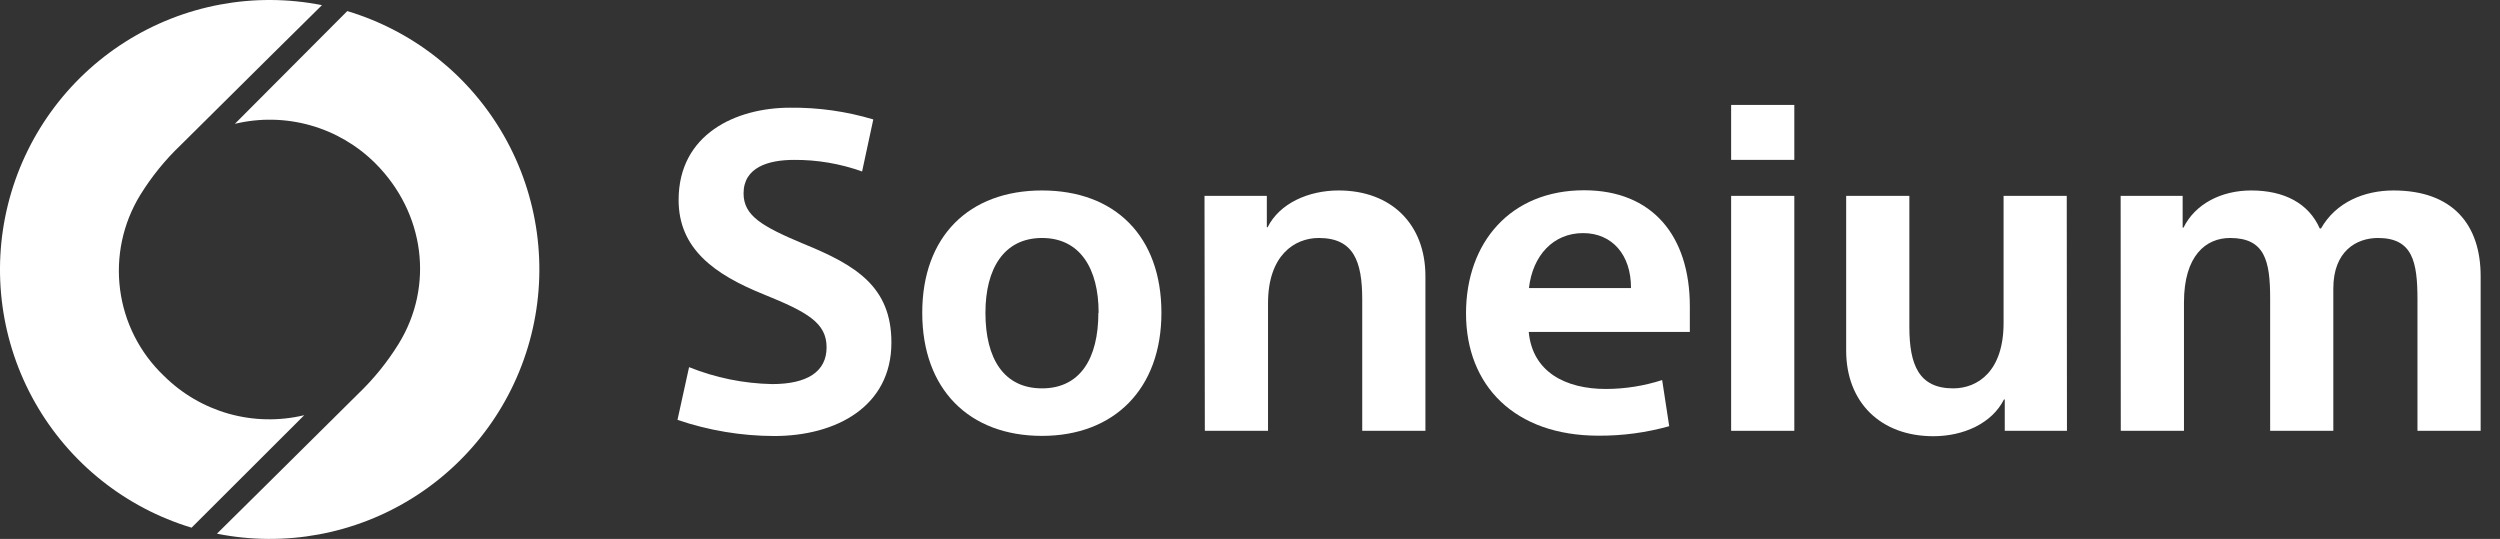 <svg width="167" height="36" viewBox="0 0 167 36" fill="none" xmlns="http://www.w3.org/2000/svg">
<rect x="0" y="0" width="167" height="36" fill="#333333" stroke="none"/>
<path d="M58.336 7.978L57.588 11.455C56.128 10.932 54.588 10.669 53.037 10.681C51.325 10.681 49.67 11.178 49.67 12.917C49.67 14.405 50.885 15.118 53.671 16.285C57.192 17.72 59.546 19.155 59.546 22.888C59.546 27.136 55.88 29.126 51.712 29.126C49.516 29.12 47.335 28.755 45.256 28.047L46.03 24.526C47.795 25.236 49.674 25.619 51.576 25.657C53.922 25.657 55.216 24.829 55.216 23.201C55.216 21.572 53.948 20.854 51.052 19.679C47.685 18.327 45.331 16.597 45.331 13.357C45.331 8.955 49.164 7.194 52.782 7.194C54.662 7.174 56.535 7.438 58.336 7.978Z" fill="white"/>
<path d="M77.583 20.894C77.583 25.996 74.409 29.117 69.608 29.117C64.727 29.117 61.606 25.996 61.606 20.894C61.606 15.791 64.727 12.723 69.608 12.723C74.489 12.723 77.583 15.787 77.583 20.894ZM73.388 20.894C73.388 17.94 72.147 15.897 69.608 15.897C67.068 15.897 65.827 17.94 65.827 20.894C65.827 23.975 67.068 25.943 69.608 25.943C72.147 25.943 73.371 23.958 73.371 20.894H73.388Z" fill="white"/>
<path d="M80.461 13.084H84.624V15.18H84.677C85.478 13.577 87.411 12.723 89.422 12.723C92.943 12.723 95.218 14.986 95.218 18.446V28.778H90.997V20.009C90.997 17.442 90.417 15.897 88.097 15.897C86.473 15.897 84.704 17.055 84.704 20.255V28.778H80.483L80.461 13.084Z" fill="white"/>
<path d="M112.881 22.175H102.12C102.37 24.851 104.575 25.983 107.282 25.983C108.555 25.979 109.82 25.779 111.032 25.388L111.503 28.47C109.967 28.9 108.379 29.113 106.785 29.104C101.182 29.104 97.93 25.763 97.93 20.933C97.93 16.188 100.909 12.71 105.817 12.71C110.372 12.71 112.881 15.747 112.881 20.467V22.175ZM105.751 15.571C103.761 15.571 102.384 17.059 102.133 19.243H108.95C108.963 17.029 107.696 15.571 105.751 15.571Z" fill="white"/>
<path d="M115.64 7.009H119.86V10.68H115.64V7.009ZM115.64 13.084H119.86V28.778H115.64V13.084Z" fill="white"/>
<path d="M138.073 28.778H133.918V26.683H133.865C133.064 28.281 131.163 29.139 129.147 29.139C125.626 29.139 123.324 26.876 123.324 23.416V13.084H127.545V21.831C127.545 24.371 128.179 25.943 130.472 25.943C132.127 25.943 133.839 24.785 133.839 21.581V13.084H138.059L138.073 28.778Z" fill="white"/>
<path d="M141.659 13.084H145.801V15.206H145.858C146.628 13.634 148.367 12.723 150.382 12.723C152.583 12.723 154.216 13.577 154.96 15.263H155.043C156.038 13.502 157.939 12.723 159.885 12.723C163.846 12.723 165.707 15.012 165.707 18.446V28.778H161.487V20.009C161.487 17.469 161.156 15.897 158.846 15.897C157.411 15.897 155.866 16.778 155.866 19.265V28.778H151.646V19.925C151.646 17.416 151.289 15.897 148.97 15.897C147.368 15.897 145.889 17.055 145.889 20.203V28.778H141.668L141.659 13.084Z" fill="white"/>
<path d="M20.323 27.735C18.663 28.133 16.929 28.1 15.285 27.638C13.642 27.175 12.144 26.299 10.935 25.093C9.335 23.565 8.306 21.535 8.021 19.34C7.735 17.145 8.209 14.919 9.364 13.031C10.123 11.801 11.037 10.673 12.084 9.677C15.407 6.366 21.507 0.344 21.507 0.344C16.972 -0.555 12.265 0.324 8.361 2.801C4.457 5.278 1.655 9.162 0.536 13.648C-0.584 18.135 0.065 22.88 2.348 26.902C4.63 30.923 8.372 33.912 12.797 35.249L20.323 27.735Z" fill="white"/>
<path d="M15.689 8.272C17.349 7.873 19.084 7.907 20.727 8.369C22.371 8.831 23.869 9.708 25.077 10.914C28.369 14.207 29.012 19.093 26.635 22.958C25.875 24.189 24.961 25.318 23.915 26.317C20.592 29.623 14.492 35.65 14.492 35.65C19.031 36.558 23.745 35.683 27.656 33.206C31.567 30.73 34.374 26.841 35.494 22.349C36.614 17.857 35.962 13.105 33.672 9.082C31.382 5.058 27.631 2.071 23.198 0.74L15.689 8.272Z" fill="white"/>
</svg>
